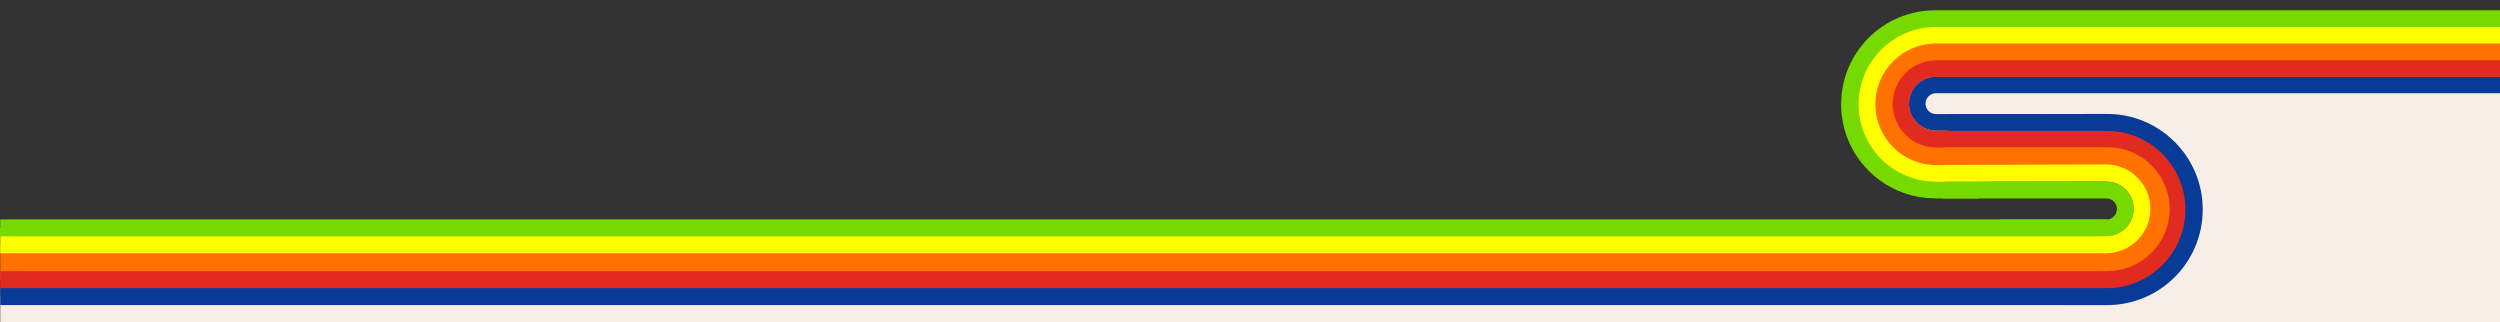 <?xml version="1.0" encoding="UTF-8"?>
<svg xmlns="http://www.w3.org/2000/svg" version="1.1" viewBox="0 0 1920 247.3">
  <rect x="0" y="0" width="1920" height="247.3" fill="#333333" stroke="none"/>
  <defs>
    <style>
      .cls-1 {
        fill: #083a97;
      }

      .cls-2 {
        fill: #f7efe7;
      }

      .cls-3 {
        fill: #76d900;
      }

      .cls-4 {
        fill: #ff0;
      }

      .cls-5 {
        fill: #e12a20;
      }

      .cls-6 {
        fill: #ff7202;
      }
    </style>
  </defs>
  <!-- Generator: Adobe Illustrator 28.7.3, SVG Export Plug-In . SVG Version: 1.2.0 Build 164)  -->
  <g>
    <g id="Layer_1">
      <polygon class="cls-2" points=".2 221.3 1638.7 194.5 1651.5 126.8 1454.1 113.2 1472.6 35.7 1920 33.4 1920 247.3 .2 247.3 .2 221.3"/>
      <g>
        <path class="cls-3" d="M1486.2,152.3c-39.9,0-72.2-32.3-72.2-72.2,0-39.9,32.3-72.2,72.2-72.2h433.8s0,51.1,0,51.1h-433.2c-11.4,0-20.7,9.3-20.7,20.7,0,11.4,9.3,20.7,20.7,20.7h32.7s0,52,0,52h-33.3Z"/>
        <path class="cls-4" d="M1486.8,139.5c-32.8,0-59.4-26.6-59.4-59.4,0-32.8,26.6-59.4,59.4-59.4h433.2s0,38.3,0,38.3h-433.2c-11.4,0-20.7,9.3-20.7,20.7,0,11.4,9.3,20.7,20.7,20.7h34.4s0,39.2,0,39.2h-34.4Z"/>
        <path class="cls-6" d="M1487,126.8c-25.8,0-46.7-20.9-46.7-46.7,0-25.8,20.9-46.7,46.7-46.7h433s0,25.6,0,25.6h-433.2c-11.4,0-20.7,9.3-20.7,20.7,0,11.4,9.3,20.7,20.7,20.7h25.7s0,26.4,0,26.4h-25.4Z"/>
        <path class="cls-1" d="M1486.8,100.3c-11.4,0-20.7-9.3-20.7-20.7,0-11.4,9.3-20.7,20.7-20.7h433.2s0,12.7,0,12.7h-433.2c-4.4,0-8,3.6-8,8,0,4.4,3.6,8,8,8h80.9s0,12.8,0,12.8h-80.9Z"/>
        <path class="cls-5" d="M1486.8,59c-11.4,0-20.7,9.3-20.7,20.7,0,11.4,9.3,20.7,20.7,20.7h21.4s0,12.9,0,12.9h-21.1c-18.5,0-33.5-15-33.5-33.5,0-18.5,15-33.5,33.5-33.5h433s0,12.8,0,12.8h-433.2"/>
      </g>
      <g>
        <path class="cls-1" d="M1618.3,234.3c40.6,0,73.4-32.9,73.4-73.4s-32.9-73.4-73.4-73.4l-121.4.2-4,51.7h124.8c11.6,0,21,9.4,21,21s-9.4,21-21,21h-33.2v52.9h33.8Z"/>
        <path class="cls-5" d="M1618,221.3c33.4,0,60.4-27.1,60.4-60.4s-27.1-60.4-60.4-60.4h-125.1l3.2,38.9h121.9c11.6,0,21,9.4,21,21s-9.4,21-21,21h-34.9v39.9h34.9Z"/>
        <path class="cls-6" d="M1618.8,208.1c26.2,0,47.5-21.2,47.5-47.5s-21.2-47.5-47.5-47.5h-125.8l1.2,26h124.8c11.6,0,21,9.4,21,21s-9.4,21-21,21h-26.1v26.9h25.8Z"/>
        <path class="cls-3" d="M1617.7,181.5c11.6,0,21-9.4,21-21s-9.4-21-21-21h-125.2c0,.1-.7,12.9-.7,12.9h125.9c4.5,0,8.1,3.6,8.1,8.1s-3.6,8.1-8.1,8.1h-82.2v13h82.2Z"/>
        <path class="cls-4" d="M1617.7,139.4c11.6,0,21,9.4,21,21s-9.4,21-21,21h-21.8v13.1h21.5c18.8,0,34.1-15.3,34.1-34.1s-15.3-34.1-34.1-34.1l-124.9.4-.7,12.8,125.9-.2"/>
      </g>
      <polyline class="cls-6" points="1616.9 187.2 .2 187.2 .2 214.8 1617.3 209.9"/>
      <path class="cls-5" d="M1617.7,208.3H.2v19.3l1479.6,2.3,137.4-1.3"/>
      <path class="cls-1" d="M1617.7,234.3H.2s0,0,0,0v-13h1617.5"/>
      <path class="cls-4" d="M1617.7,194.5H.2v-19.3l1479.6-2.3,137.5,1.8"/>
      <path class="cls-3" d="M1618.3,168.5H.2v13h1617.5"/>
    </g>
  </g>
</svg>
